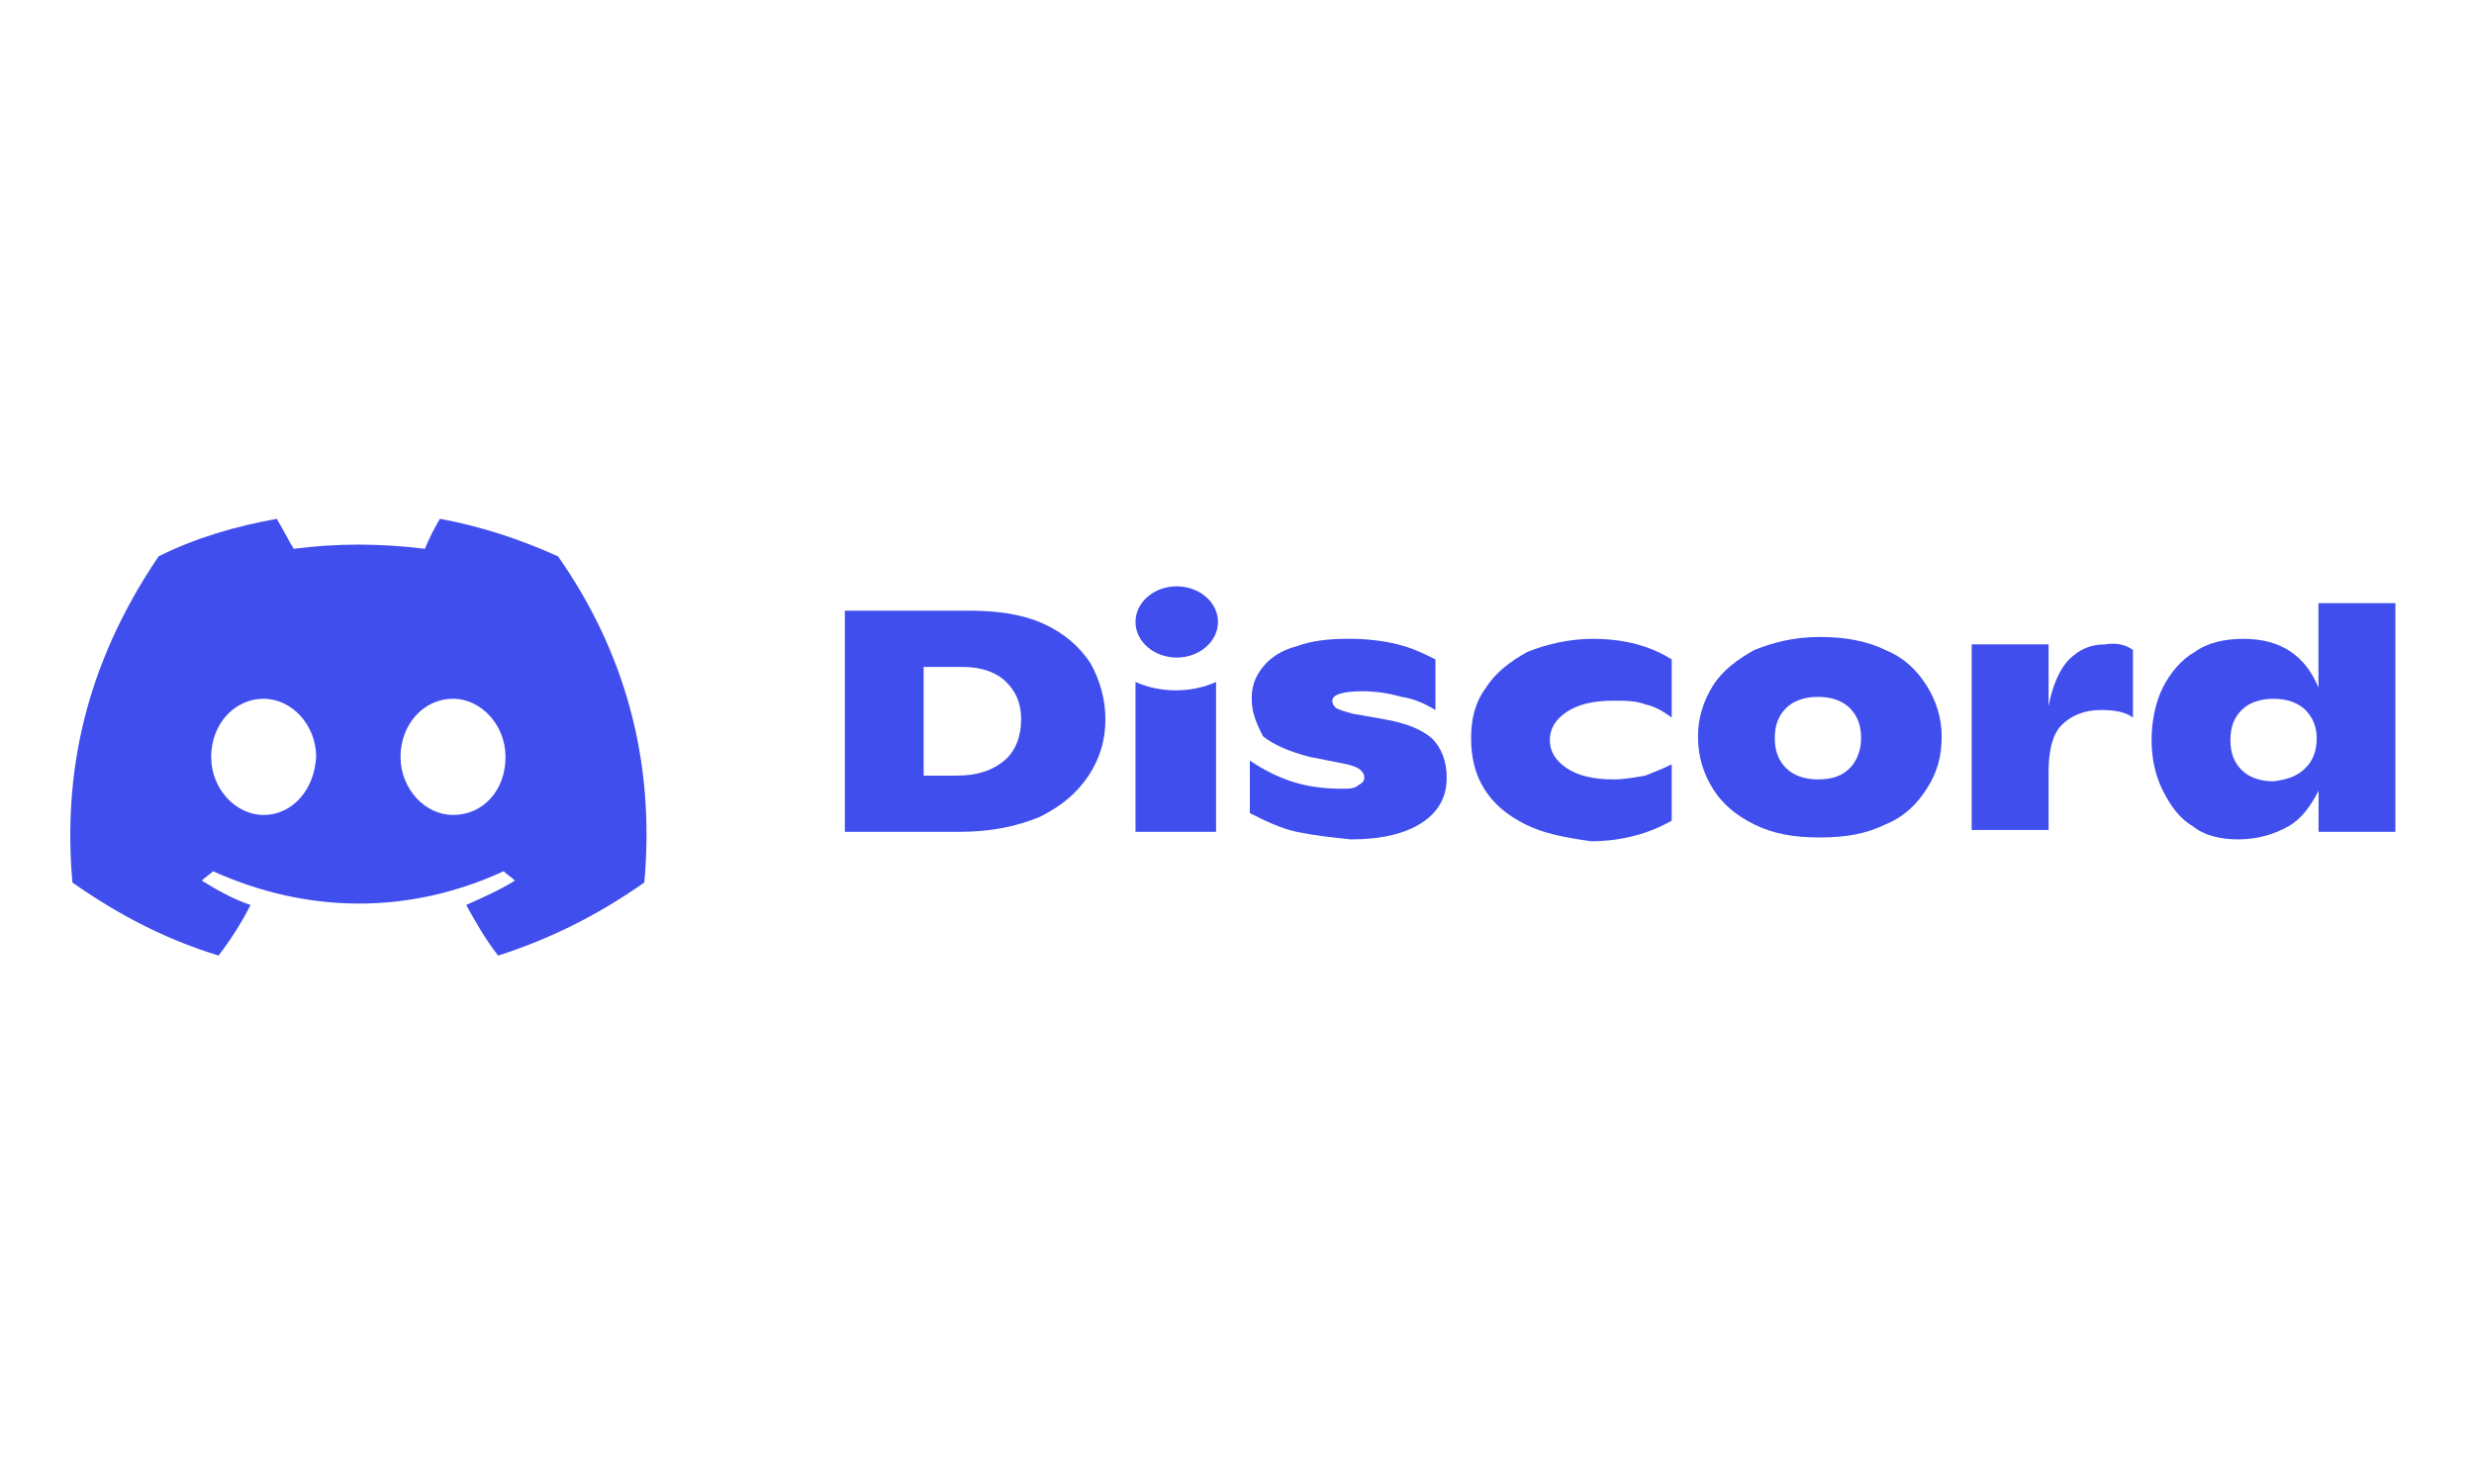 <svg xmlns="http://www.w3.org/2000/svg" xmlns:xlink="http://www.w3.org/1999/xlink" width="250" zoomAndPan="magnify" viewBox="0 0 187.5 112.5" height="150" preserveAspectRatio="xMidYMid meet" version="1.2"><defs><clipPath id="4de83b57a2"><path d="M 5.328 39 L 49 39 L 49 73 L 5.328 73 Z M 5.328 39 "/></clipPath><clipPath id="c32f544ca5"><path d="M 163 45 L 181.543 45 L 181.543 64 L 163 64 Z M 163 45 "/></clipPath></defs><g id="c8e0e8a84a"><g clip-rule="nonzero" clip-path="url(#4de83b57a2)"><path style=" stroke:none;fill-rule:nonzero;fill:#404eed;fill-opacity:1;" d="M 42.293 42.176 C 39.449 40.895 36.465 39.898 33.34 39.332 C 32.914 40.043 32.484 40.895 32.203 41.605 C 28.793 41.18 25.527 41.18 22.258 41.605 C 21.832 40.898 21.402 40.043 20.977 39.332 C 17.852 39.898 14.867 40.754 12.023 42.176 C 6.34 50.559 4.777 58.797 5.488 66.902 C 9.328 69.598 12.879 71.305 16.57 72.441 C 17.426 71.305 18.273 70.027 18.988 68.605 C 17.707 68.176 16.43 67.469 15.293 66.758 C 15.582 66.469 15.863 66.328 16.148 66.047 C 23.398 69.316 31.066 69.316 38.172 66.047 C 38.457 66.332 38.738 66.473 39.027 66.758 C 37.891 67.465 36.609 68.035 35.332 68.605 C 36.043 69.883 36.754 71.16 37.75 72.441 C 41.301 71.305 44.996 69.598 48.832 66.902 C 49.68 57.523 47.266 49.277 42.293 42.176 Z M 19.984 61.781 C 17.852 61.781 16.004 59.793 16.004 57.379 C 16.004 54.961 17.707 52.973 19.984 52.973 C 22.113 52.973 23.961 54.961 23.961 57.379 C 23.816 59.938 22.113 61.781 19.984 61.781 Z M 34.336 61.781 C 32.203 61.781 30.355 59.793 30.355 57.379 C 30.355 54.961 32.059 52.973 34.336 52.973 C 36.465 52.973 38.312 54.961 38.312 57.379 C 38.312 59.938 36.605 61.781 34.336 61.781 Z M 34.336 61.781 "/></g><path style=" stroke:none;fill-rule:nonzero;fill:#404eed;fill-opacity:1;" d="M 64.031 46.293 L 73.41 46.293 C 75.684 46.293 77.527 46.582 79.09 47.289 C 80.652 48 81.789 48.992 82.645 50.273 C 83.352 51.555 83.777 52.973 83.777 54.539 C 83.777 56.102 83.352 57.523 82.5 58.801 C 81.645 60.082 80.508 61.078 78.805 61.926 C 77.102 62.637 75.113 63.062 72.695 63.062 L 64.031 63.062 Z M 72.559 58.797 C 74.121 58.797 75.258 58.371 76.109 57.664 C 76.965 56.953 77.391 55.816 77.391 54.539 C 77.391 53.262 76.965 52.406 76.254 51.695 C 75.547 50.984 74.406 50.559 72.984 50.559 L 70 50.559 L 70 58.801 L 72.559 58.801 Z M 72.559 58.797 "/><path style=" stroke:none;fill-rule:nonzero;fill:#404eed;fill-opacity:1;" d="M 98.273 63.062 C 96.996 62.777 95.859 62.211 94.723 61.641 L 94.723 57.664 C 95.578 58.23 96.57 58.797 97.848 59.227 C 99.129 59.652 100.406 59.793 101.688 59.793 C 102.254 59.793 102.68 59.793 102.965 59.508 C 103.25 59.367 103.395 59.223 103.395 58.941 C 103.395 58.652 103.25 58.512 103.105 58.371 C 102.965 58.23 102.68 58.086 102.113 57.945 L 99.27 57.379 C 97.566 56.949 96.426 56.383 95.719 55.816 C 95.293 54.961 94.863 54.109 94.863 52.973 C 94.863 51.977 95.148 51.27 95.719 50.555 C 96.285 49.848 97.141 49.277 98.273 48.992 C 99.41 48.566 100.691 48.426 102.254 48.426 C 103.535 48.426 104.812 48.566 105.945 48.852 C 107.082 49.137 107.938 49.562 108.789 49.988 L 108.789 53.824 C 108.082 53.398 107.227 52.973 106.23 52.832 C 105.238 52.547 104.242 52.402 103.25 52.402 C 101.688 52.402 100.973 52.691 100.973 53.113 C 100.973 53.398 101.113 53.539 101.258 53.68 C 101.543 53.82 101.969 53.965 102.539 54.109 L 104.957 54.535 C 106.52 54.82 107.652 55.242 108.508 55.957 C 109.215 56.664 109.645 57.66 109.645 58.941 C 109.645 60.359 109.074 61.496 107.793 62.352 C 106.516 63.203 104.668 63.633 102.395 63.633 C 100.977 63.488 99.695 63.348 98.273 63.062 Z M 98.273 63.062 "/><path style=" stroke:none;fill-rule:nonzero;fill:#404eed;fill-opacity:1;" d="M 115.609 62.496 C 114.191 61.785 113.195 60.934 112.484 59.797 C 111.777 58.66 111.492 57.379 111.492 55.961 C 111.492 54.539 111.777 53.262 112.629 52.121 C 113.336 50.984 114.477 50.133 115.754 49.422 C 117.172 48.855 118.879 48.43 120.727 48.43 C 123.141 48.43 125.133 48.996 126.695 49.992 L 126.695 54.398 C 126.125 53.969 125.414 53.543 124.703 53.402 C 123.996 53.117 123.141 53.117 122.289 53.117 C 120.727 53.117 119.59 53.402 118.734 53.969 C 117.883 54.539 117.457 55.25 117.457 56.102 C 117.457 56.953 117.883 57.664 118.734 58.23 C 119.59 58.797 120.727 59.086 122.289 59.086 C 123.141 59.086 123.852 58.941 124.703 58.797 C 125.414 58.512 126.125 58.23 126.695 57.945 L 126.695 62.211 C 124.988 63.203 122.855 63.773 120.586 63.773 C 118.594 63.488 117.031 63.203 115.609 62.496 Z M 115.609 62.496 "/><path style=" stroke:none;fill-rule:nonzero;fill:#404eed;fill-opacity:1;" d="M 132.945 62.496 C 131.527 61.785 130.531 60.934 129.82 59.797 C 129.113 58.66 128.688 57.379 128.688 55.816 C 128.688 54.398 129.113 53.121 129.82 51.98 C 130.531 50.84 131.672 49.992 132.945 49.281 C 134.367 48.715 135.93 48.289 137.922 48.289 C 139.77 48.289 141.473 48.574 142.895 49.281 C 144.316 49.852 145.309 50.844 146.02 51.98 C 146.727 53.117 147.156 54.398 147.156 55.816 C 147.156 57.238 146.867 58.516 146.02 59.797 C 145.309 60.934 144.316 61.926 142.895 62.496 C 141.473 63.203 139.91 63.488 137.922 63.488 C 135.93 63.488 134.367 63.203 132.945 62.496 Z M 140.195 58.23 C 140.762 57.664 141.051 56.809 141.051 55.957 C 141.051 54.961 140.762 54.254 140.195 53.68 C 139.629 53.113 138.773 52.828 137.777 52.828 C 136.785 52.828 135.93 53.113 135.363 53.68 C 134.797 54.25 134.508 54.961 134.508 55.957 C 134.508 56.949 134.797 57.66 135.363 58.23 C 135.93 58.797 136.785 59.086 137.777 59.086 C 138.914 59.086 139.629 58.797 140.195 58.23 Z M 140.195 58.23 "/><path style=" stroke:none;fill-rule:nonzero;fill:#404eed;fill-opacity:1;" d="M 161.652 49.277 L 161.652 54.395 C 161.082 53.965 160.23 53.824 159.234 53.824 C 157.953 53.824 156.961 54.254 156.25 54.961 C 155.543 55.672 155.258 56.949 155.258 58.512 L 155.258 62.918 L 149.43 62.918 L 149.43 48.852 L 155.258 48.852 L 155.258 53.539 C 155.543 51.977 156.109 50.695 156.82 49.988 C 157.527 49.277 158.383 48.852 159.516 48.852 C 160.371 48.711 161.082 48.852 161.652 49.277 Z M 161.652 49.277 "/><g clip-rule="nonzero" clip-path="url(#c32f544ca5)"><path style=" stroke:none;fill-rule:nonzero;fill:#404eed;fill-opacity:1;" d="M 181.543 45.727 L 181.543 63.062 L 175.719 63.062 L 175.719 59.938 C 175.148 61.074 174.438 62.07 173.441 62.637 C 172.449 63.203 171.168 63.633 169.605 63.633 C 168.324 63.633 167.047 63.344 166.195 62.637 C 165.199 62.07 164.492 61.074 163.918 59.938 C 163.352 58.801 163.066 57.523 163.066 56.102 C 163.066 54.68 163.352 53.258 163.918 52.121 C 164.488 50.984 165.34 49.992 166.336 49.422 C 167.328 48.715 168.609 48.43 170.027 48.43 C 172.871 48.43 174.715 49.711 175.711 52.121 L 175.711 45.727 Z M 174.723 58.23 C 175.289 57.664 175.578 56.949 175.578 55.957 C 175.578 55.102 175.289 54.395 174.723 53.824 C 174.156 53.258 173.301 52.973 172.309 52.973 C 171.312 52.973 170.457 53.258 169.891 53.824 C 169.324 54.395 169.039 55.105 169.039 56.102 C 169.039 57.094 169.324 57.805 169.891 58.375 C 170.457 58.941 171.312 59.23 172.309 59.23 C 173.445 59.086 174.156 58.797 174.723 58.23 Z M 174.723 58.23 "/></g><path style=" stroke:none;fill-rule:nonzero;fill:#404eed;fill-opacity:1;" d="M 92.309 47.148 C 92.309 47.508 92.227 47.852 92.07 48.18 C 91.91 48.512 91.684 48.805 91.391 49.055 C 91.098 49.309 90.762 49.504 90.379 49.641 C 89.996 49.777 89.598 49.848 89.184 49.848 C 88.766 49.848 88.367 49.777 87.984 49.641 C 87.602 49.504 87.266 49.309 86.973 49.055 C 86.68 48.805 86.453 48.512 86.293 48.18 C 86.137 47.852 86.059 47.508 86.059 47.148 C 86.059 46.789 86.137 46.445 86.293 46.117 C 86.453 45.785 86.68 45.492 86.973 45.242 C 87.266 44.988 87.602 44.793 87.984 44.656 C 88.367 44.52 88.766 44.449 89.184 44.449 C 89.598 44.449 89.996 44.52 90.379 44.656 C 90.762 44.793 91.098 44.988 91.391 45.242 C 91.684 45.492 91.91 45.785 92.07 46.117 C 92.227 46.445 92.309 46.789 92.309 47.148 Z M 92.309 47.148 "/><path style=" stroke:none;fill-rule:nonzero;fill:#404eed;fill-opacity:1;" d="M 92.164 51.695 C 90.316 52.547 87.902 52.547 86.059 51.695 L 86.059 63.062 L 92.164 63.062 Z M 92.164 51.695 "/></g></svg>